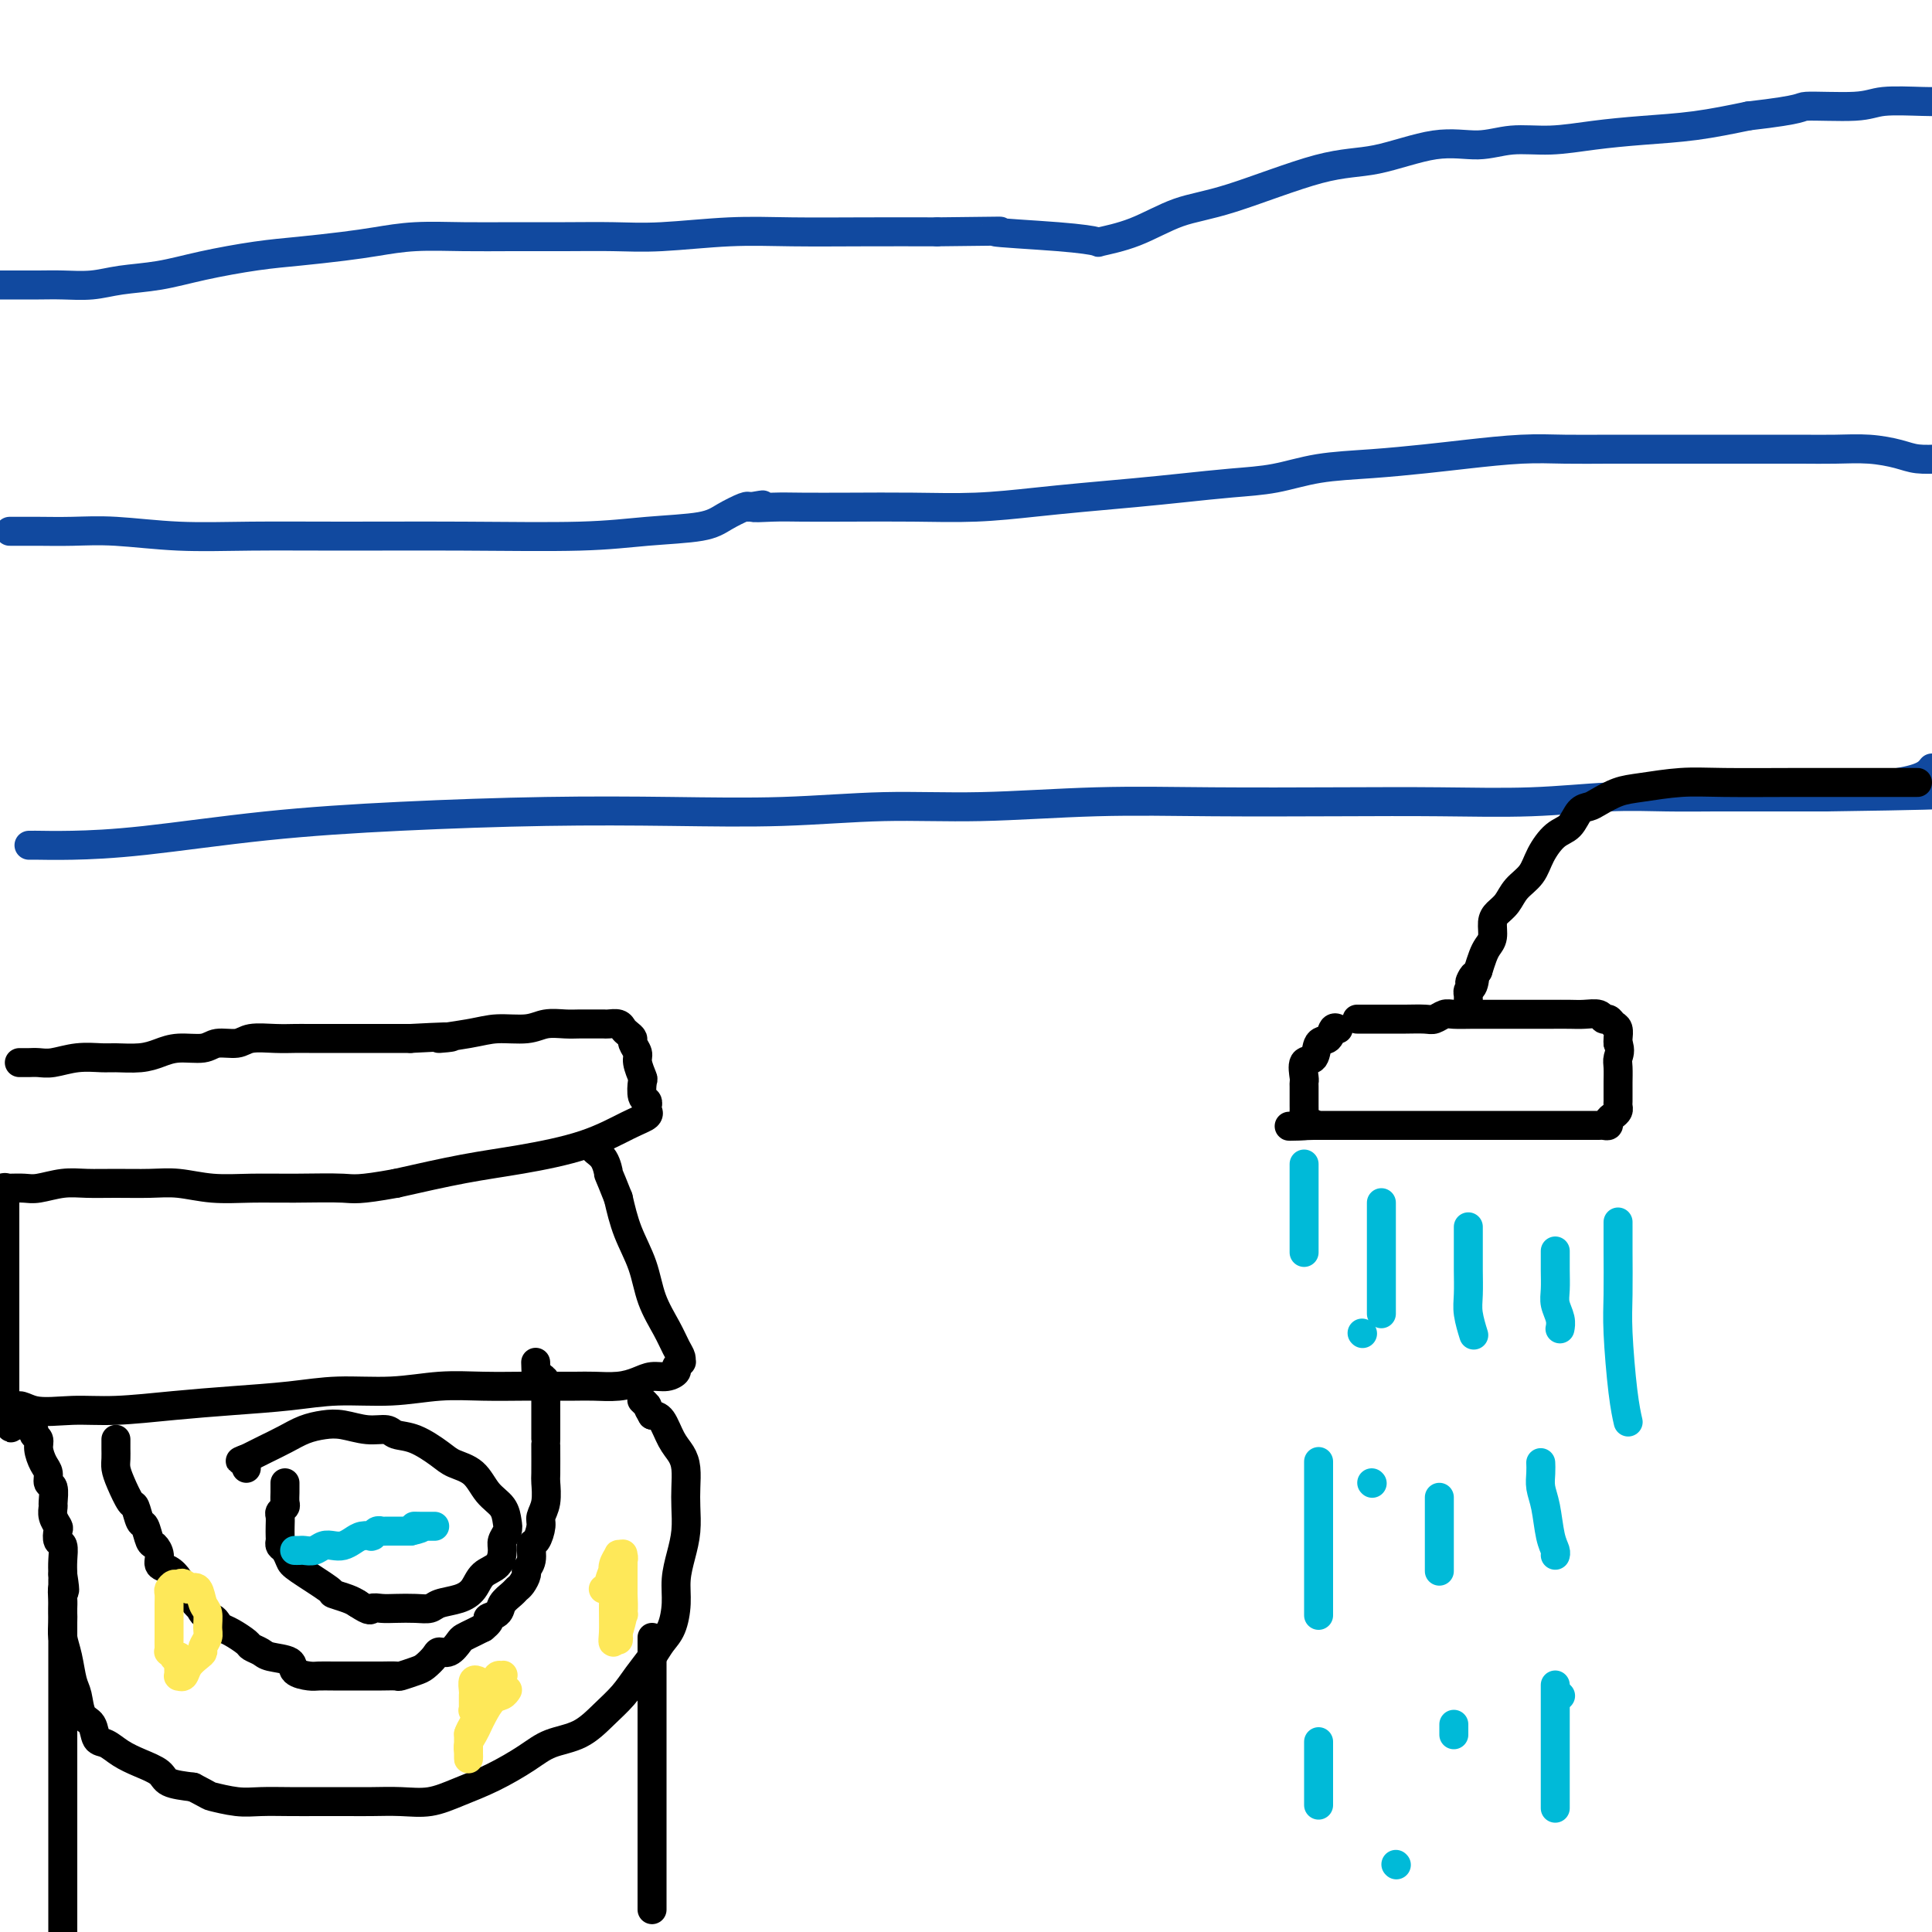 <svg viewBox='0 0 400 400' version='1.1' xmlns='http://www.w3.org/2000/svg' xmlns:xlink='http://www.w3.org/1999/xlink'><g fill='none' stroke='#11499F' stroke-width='6' stroke-linecap='round' stroke-linejoin='round'><path d='M-1,59c0.338,-0.000 0.675,-0.000 1,0c0.325,0.000 0.637,0.001 1,0c0.363,-0.001 0.775,-0.003 2,0c1.225,0.003 3.262,0.013 5,0c1.738,-0.013 3.176,-0.048 5,0c1.824,0.048 4.032,0.178 6,0c1.968,-0.178 3.695,-0.663 6,-1c2.305,-0.337 5.189,-0.524 8,-1c2.811,-0.476 5.551,-1.241 9,-2c3.449,-0.759 7.608,-1.514 11,-2c3.392,-0.486 6.017,-0.705 9,-1c2.983,-0.295 6.323,-0.668 9,-1c2.677,-0.332 4.690,-0.625 7,-1c2.310,-0.375 4.915,-0.833 8,-1c3.085,-0.167 6.649,-0.044 10,0c3.351,0.044 6.488,0.008 10,0c3.512,-0.008 7.398,0.012 11,0c3.602,-0.012 6.922,-0.056 10,0c3.078,0.056 5.916,0.211 10,0c4.084,-0.211 9.414,-0.789 14,-1c4.586,-0.211 8.427,-0.057 13,0c4.573,0.057 9.878,0.016 15,0c5.122,-0.016 10.061,-0.008 15,0'/><path d='M194,48c18.768,-0.200 11.689,-0.201 12,0c0.311,0.201 8.012,0.604 13,1c4.988,0.396 7.264,0.784 8,1c0.736,0.216 -0.067,0.261 1,0c1.067,-0.261 4.005,-0.827 7,-2c2.995,-1.173 6.048,-2.953 9,-4c2.952,-1.047 5.803,-1.362 11,-3c5.197,-1.638 12.740,-4.601 18,-6c5.260,-1.399 8.238,-1.236 12,-2c3.762,-0.764 8.309,-2.456 12,-3c3.691,-0.544 6.527,0.061 9,0c2.473,-0.061 4.583,-0.789 7,-1c2.417,-0.211 5.142,0.095 8,0c2.858,-0.095 5.848,-0.593 9,-1c3.152,-0.407 6.464,-0.725 10,-1c3.536,-0.275 7.296,-0.507 11,-1c3.704,-0.493 7.352,-1.246 11,-2'/><path d='M362,24c12.234,-1.397 10.320,-1.891 12,-2c1.680,-0.109 6.956,0.167 10,0c3.044,-0.167 3.858,-0.776 6,-1c2.142,-0.224 5.612,-0.064 8,0c2.388,0.064 3.694,0.032 5,0'/><path d='M2,110c0.388,-0.001 0.775,-0.001 1,0c0.225,0.001 0.286,0.004 1,0c0.714,-0.004 2.079,-0.015 4,0c1.921,0.015 4.398,0.057 7,0c2.602,-0.057 5.330,-0.212 9,0c3.670,0.212 8.283,0.790 13,1c4.717,0.210 9.536,0.053 15,0c5.464,-0.053 11.571,-0.002 19,0c7.429,0.002 16.180,-0.043 25,0c8.820,0.043 17.708,0.176 24,0c6.292,-0.176 9.987,-0.660 14,-1c4.013,-0.340 8.344,-0.534 11,-1c2.656,-0.466 3.638,-1.202 5,-2c1.362,-0.798 3.103,-1.656 4,-2c0.897,-0.344 0.948,-0.172 1,0'/><path d='M155,105c5.464,-0.928 1.625,-0.249 1,0c-0.625,0.249 1.965,0.068 4,0c2.035,-0.068 3.514,-0.021 6,0c2.486,0.021 5.980,0.017 10,0c4.020,-0.017 8.567,-0.046 13,0c4.433,0.046 8.751,0.167 13,0c4.249,-0.167 8.429,-0.622 12,-1c3.571,-0.378 6.531,-0.678 10,-1c3.469,-0.322 7.445,-0.668 11,-1c3.555,-0.332 6.690,-0.652 10,-1c3.310,-0.348 6.795,-0.723 10,-1c3.205,-0.277 6.130,-0.455 9,-1c2.870,-0.545 5.686,-1.456 9,-2c3.314,-0.544 7.128,-0.720 11,-1c3.872,-0.280 7.804,-0.663 11,-1c3.196,-0.337 5.657,-0.626 9,-1c3.343,-0.374 7.570,-0.832 11,-1c3.430,-0.168 6.064,-0.045 9,0c2.936,0.045 6.173,0.012 9,0c2.827,-0.012 5.244,-0.003 8,0c2.756,0.003 5.852,0.001 9,0c3.148,-0.001 6.349,-0.001 9,0c2.651,0.001 4.750,0.003 7,0c2.250,-0.003 4.649,-0.011 7,0c2.351,0.011 4.655,0.042 7,0c2.345,-0.042 4.732,-0.155 7,0c2.268,0.155 4.418,0.580 6,1c1.582,0.420 2.595,0.834 4,1c1.405,0.166 3.203,0.083 5,0'/><path d='M6,175c0.442,0.003 0.884,0.005 1,0c0.116,-0.005 -0.092,-0.018 1,0c1.092,0.018 3.486,0.068 7,0c3.514,-0.068 8.147,-0.253 15,-1c6.853,-0.747 15.925,-2.055 25,-3c9.075,-0.945 18.151,-1.525 28,-2c9.849,-0.475 20.470,-0.844 30,-1c9.530,-0.156 17.970,-0.098 26,0c8.030,0.098 15.652,0.236 23,0c7.348,-0.236 14.423,-0.848 21,-1c6.577,-0.152 12.654,0.155 20,0c7.346,-0.155 15.959,-0.773 24,-1c8.041,-0.227 15.511,-0.065 24,0c8.489,0.065 17.999,0.031 26,0c8.001,-0.031 14.495,-0.061 21,0c6.505,0.061 13.022,0.212 19,0c5.978,-0.212 11.416,-0.789 16,-1c4.584,-0.211 8.314,-0.057 12,0c3.686,0.057 7.328,0.015 10,0c2.672,-0.015 4.373,-0.004 7,0c2.627,0.004 6.179,0.001 9,0c2.821,-0.001 4.910,-0.001 7,0'/><path d='M378,165c42.488,-0.607 16.208,-0.625 8,-1c-8.208,-0.375 1.655,-1.107 7,-2c5.345,-0.893 6.173,-1.946 7,-3'/></g>
<g fill='none' stroke='#000000' stroke-width='6' stroke-linecap='round' stroke-linejoin='round'><path d='M4,220c0.354,-0.002 0.708,-0.004 1,0c0.292,0.004 0.522,0.015 1,0c0.478,-0.015 1.203,-0.057 2,0c0.797,0.057 1.665,0.212 3,0c1.335,-0.212 3.137,-0.792 5,-1c1.863,-0.208 3.788,-0.046 5,0c1.212,0.046 1.711,-0.025 3,0c1.289,0.025 3.369,0.146 5,0c1.631,-0.146 2.814,-0.560 4,-1c1.186,-0.440 2.374,-0.906 4,-1c1.626,-0.094 3.691,0.185 5,0c1.309,-0.185 1.863,-0.834 3,-1c1.137,-0.166 2.858,0.152 4,0c1.142,-0.152 1.704,-0.773 3,-1c1.296,-0.227 3.325,-0.061 5,0c1.675,0.061 2.995,0.016 4,0c1.005,-0.016 1.695,-0.004 3,0c1.305,0.004 3.226,0.001 5,0c1.774,-0.001 3.401,-0.000 5,0c1.599,0.000 3.171,0.000 5,0c1.829,-0.000 3.914,-0.000 6,0'/><path d='M85,215c13.601,-0.730 7.102,-0.056 6,0c-1.102,0.056 3.192,-0.507 6,-1c2.808,-0.493 4.131,-0.917 6,-1c1.869,-0.083 4.286,0.174 6,0c1.714,-0.174 2.725,-0.779 4,-1c1.275,-0.221 2.813,-0.059 4,0c1.187,0.059 2.024,0.015 3,0c0.976,-0.015 2.093,-0.001 3,0c0.907,0.001 1.605,-0.011 2,0c0.395,0.011 0.488,0.045 1,0c0.512,-0.045 1.442,-0.168 2,0c0.558,0.168 0.742,0.626 1,1c0.258,0.374 0.590,0.665 1,1c0.410,0.335 0.898,0.714 1,1c0.102,0.286 -0.183,0.480 0,1c0.183,0.520 0.833,1.365 1,2c0.167,0.635 -0.148,1.059 0,2c0.148,0.941 0.758,2.400 1,3c0.242,0.600 0.117,0.342 0,1c-0.117,0.658 -0.227,2.233 0,3c0.227,0.767 0.792,0.727 1,1c0.208,0.273 0.058,0.860 0,1c-0.058,0.140 -0.024,-0.169 0,0c0.024,0.169 0.040,0.814 0,1c-0.040,0.186 -0.134,-0.088 0,0c0.134,0.088 0.496,0.536 0,1c-0.496,0.464 -1.851,0.942 -4,2c-2.149,1.058 -5.091,2.696 -9,4c-3.909,1.304 -8.783,2.274 -13,3c-4.217,0.726 -7.776,1.207 -12,2c-4.224,0.793 -9.112,1.896 -14,3'/><path d='M82,245c-8.036,1.463 -8.627,1.120 -11,1c-2.373,-0.120 -6.530,-0.018 -10,0c-3.470,0.018 -6.254,-0.048 -9,0c-2.746,0.048 -5.455,0.209 -8,0c-2.545,-0.209 -4.927,-0.789 -7,-1c-2.073,-0.211 -3.836,-0.053 -6,0c-2.164,0.053 -4.728,0.000 -7,0c-2.272,-0.000 -4.251,0.053 -6,0c-1.749,-0.053 -3.269,-0.210 -5,0c-1.731,0.210 -3.672,0.788 -5,1c-1.328,0.212 -2.044,0.057 -3,0c-0.956,-0.057 -2.153,-0.015 -3,0c-0.847,0.015 -1.343,0.004 -2,0c-0.657,-0.004 -1.473,-0.001 -2,0c-0.527,0.001 -0.763,0.001 -1,0'/><path d='M1,246c0.000,0.043 0.000,0.086 0,0c-0.000,-0.086 -0.000,-0.303 0,0c0.000,0.303 0.000,1.124 0,2c-0.000,0.876 -0.000,1.805 0,3c0.000,1.195 0.000,2.655 0,4c-0.000,1.345 -0.000,2.573 0,4c0.000,1.427 0.000,3.052 0,4c-0.000,0.948 -0.000,1.218 0,2c0.000,0.782 0.000,2.076 0,3c-0.000,0.924 -0.000,1.479 0,2c0.000,0.521 0.000,1.008 0,2c-0.000,0.992 -0.000,2.489 0,4c0.000,1.511 0.000,3.038 0,4c-0.000,0.962 -0.000,1.361 0,2c0.000,0.639 0.000,1.518 0,2c-0.000,0.482 -0.001,0.567 0,1c0.001,0.433 0.003,1.213 0,2c-0.003,0.787 -0.011,1.582 0,2c0.011,0.418 0.041,0.459 0,1c-0.041,0.541 -0.155,1.583 0,2c0.155,0.417 0.577,0.208 1,0'/><path d='M2,292c0.240,7.115 0.341,1.904 1,0c0.659,-1.904 1.875,-0.499 4,0c2.125,0.499 5.160,0.093 8,0c2.840,-0.093 5.486,0.129 9,0c3.514,-0.129 7.896,-0.608 12,-1c4.104,-0.392 7.932,-0.697 12,-1c4.068,-0.303 8.377,-0.603 12,-1c3.623,-0.397 6.559,-0.891 10,-1c3.441,-0.109 7.387,0.167 11,0c3.613,-0.167 6.893,-0.777 10,-1c3.107,-0.223 6.041,-0.060 9,0c2.959,0.060 5.943,0.017 8,0c2.057,-0.017 3.187,-0.007 5,0c1.813,0.007 4.309,0.012 6,0c1.691,-0.012 2.578,-0.041 4,0c1.422,0.041 3.380,0.152 5,0c1.620,-0.152 2.902,-0.565 4,-1c1.098,-0.435 2.011,-0.891 3,-1c0.989,-0.109 2.055,0.129 3,0c0.945,-0.129 1.771,-0.626 2,-1c0.229,-0.374 -0.137,-0.627 0,-1c0.137,-0.373 0.778,-0.867 1,-1c0.222,-0.133 0.025,0.095 0,0c-0.025,-0.095 0.122,-0.512 0,-1c-0.122,-0.488 -0.511,-1.048 -1,-2c-0.489,-0.952 -1.076,-2.297 -2,-4c-0.924,-1.703 -2.186,-3.766 -3,-6c-0.814,-2.234 -1.181,-4.640 -2,-7c-0.819,-2.360 -2.091,-4.674 -3,-7c-0.909,-2.326 -1.454,-4.663 -2,-7'/><path d='M128,248c-2.282,-5.774 -1.988,-4.710 -2,-5c-0.012,-0.290 -0.329,-1.934 -1,-3c-0.671,-1.066 -1.695,-1.554 -2,-2c-0.305,-0.446 0.110,-0.851 0,-1c-0.110,-0.149 -0.746,-0.043 -1,0c-0.254,0.043 -0.127,0.021 0,0'/><path d='M3,295c0.342,0.002 0.684,0.003 1,0c0.316,-0.003 0.605,-0.012 1,0c0.395,0.012 0.894,0.044 1,0c0.106,-0.044 -0.183,-0.165 0,0c0.183,0.165 0.836,0.614 1,1c0.164,0.386 -0.162,0.708 0,1c0.162,0.292 0.813,0.555 1,1c0.187,0.445 -0.090,1.073 0,2c0.090,0.927 0.546,2.154 1,3c0.454,0.846 0.907,1.311 1,2c0.093,0.689 -0.172,1.602 0,2c0.172,0.398 0.782,0.282 1,1c0.218,0.718 0.045,2.271 0,3c-0.045,0.729 0.040,0.633 0,1c-0.040,0.367 -0.203,1.196 0,2c0.203,0.804 0.772,1.583 1,2c0.228,0.417 0.113,0.471 0,1c-0.113,0.529 -0.226,1.534 0,2c0.226,0.466 0.792,0.395 1,1c0.208,0.605 0.060,1.887 0,3c-0.060,1.113 -0.030,2.056 0,3'/><path d='M13,326c0.773,4.917 0.207,3.211 0,3c-0.207,-0.211 -0.055,1.073 0,2c0.055,0.927 0.014,1.497 0,2c-0.014,0.503 -0.001,0.940 0,1c0.001,0.060 -0.011,-0.258 0,0c0.011,0.258 0.045,1.092 0,2c-0.045,0.908 -0.168,1.889 0,3c0.168,1.111 0.626,2.351 1,4c0.374,1.649 0.663,3.706 1,5c0.337,1.294 0.723,1.823 1,3c0.277,1.177 0.447,3.001 1,4c0.553,0.999 1.490,1.174 2,2c0.510,0.826 0.592,2.304 1,3c0.408,0.696 1.143,0.610 2,1c0.857,0.390 1.837,1.256 3,2c1.163,0.744 2.507,1.364 4,2c1.493,0.636 3.133,1.287 4,2c0.867,0.713 0.962,1.490 2,2c1.038,0.510 3.019,0.755 5,1'/><path d='M40,370c3.757,1.939 3.150,1.788 4,2c0.850,0.212 3.157,0.789 5,1c1.843,0.211 3.222,0.057 5,0c1.778,-0.057 3.955,-0.016 6,0c2.045,0.016 3.960,0.006 6,0c2.040,-0.006 4.206,-0.007 6,0c1.794,0.007 3.215,0.022 5,0c1.785,-0.022 3.933,-0.081 6,0c2.067,0.081 4.052,0.303 6,0c1.948,-0.303 3.857,-1.129 6,-2c2.143,-0.871 4.519,-1.786 7,-3c2.481,-1.214 5.066,-2.726 7,-4c1.934,-1.274 3.217,-2.311 5,-3c1.783,-0.689 4.067,-1.031 6,-2c1.933,-0.969 3.515,-2.567 5,-4c1.485,-1.433 2.874,-2.703 4,-4c1.126,-1.297 1.990,-2.621 3,-4c1.010,-1.379 2.165,-2.811 3,-4c0.835,-1.189 1.351,-2.134 2,-3c0.649,-0.866 1.432,-1.655 2,-3c0.568,-1.345 0.923,-3.248 1,-5c0.077,-1.752 -0.123,-3.353 0,-5c0.123,-1.647 0.569,-3.340 1,-5c0.431,-1.660 0.845,-3.288 1,-5c0.155,-1.712 0.050,-3.510 0,-5c-0.050,-1.490 -0.044,-2.672 0,-4c0.044,-1.328 0.125,-2.800 0,-4c-0.125,-1.200 -0.456,-2.126 -1,-3c-0.544,-0.874 -1.300,-1.697 -2,-3c-0.700,-1.303 -1.343,-3.087 -2,-4c-0.657,-0.913 -1.329,-0.957 -2,-1'/><path d='M135,293c-1.249,-2.094 -0.871,-1.829 -1,-2c-0.129,-0.171 -0.766,-0.777 -1,-1c-0.234,-0.223 -0.067,-0.064 0,0c0.067,0.064 0.033,0.032 0,0'/><path d='M59,307c-0.002,0.364 -0.004,0.728 0,1c0.004,0.272 0.015,0.453 0,1c-0.015,0.547 -0.057,1.459 0,2c0.057,0.541 0.211,0.712 0,1c-0.211,0.288 -0.788,0.693 -1,1c-0.212,0.307 -0.057,0.516 0,1c0.057,0.484 0.018,1.242 0,2c-0.018,0.758 -0.016,1.516 0,2c0.016,0.484 0.044,0.694 0,1c-0.044,0.306 -0.161,0.709 0,1c0.161,0.291 0.601,0.469 1,1c0.399,0.531 0.758,1.413 1,2c0.242,0.587 0.369,0.878 2,2c1.631,1.122 4.767,3.074 6,4c1.233,0.926 0.563,0.826 1,1c0.437,0.174 1.982,0.621 3,1c1.018,0.379 1.509,0.689 2,1'/><path d='M74,332c2.913,1.928 2.696,1.250 3,1c0.304,-0.250 1.129,-0.070 2,0c0.871,0.070 1.787,0.030 3,0c1.213,-0.030 2.724,-0.051 4,0c1.276,0.051 2.319,0.176 3,0c0.681,-0.176 1.002,-0.651 2,-1c0.998,-0.349 2.674,-0.573 4,-1c1.326,-0.427 2.302,-1.059 3,-2c0.698,-0.941 1.119,-2.192 2,-3c0.881,-0.808 2.222,-1.174 3,-2c0.778,-0.826 0.992,-2.111 1,-3c0.008,-0.889 -0.189,-1.381 0,-2c0.189,-0.619 0.765,-1.367 1,-2c0.235,-0.633 0.131,-1.153 0,-2c-0.131,-0.847 -0.287,-2.021 -1,-3c-0.713,-0.979 -1.982,-1.761 -3,-3c-1.018,-1.239 -1.785,-2.933 -3,-4c-1.215,-1.067 -2.876,-1.505 -4,-2c-1.124,-0.495 -1.709,-1.046 -3,-2c-1.291,-0.954 -3.286,-2.312 -5,-3c-1.714,-0.688 -3.147,-0.707 -4,-1c-0.853,-0.293 -1.127,-0.861 -2,-1c-0.873,-0.139 -2.347,0.151 -4,0c-1.653,-0.151 -3.486,-0.741 -5,-1c-1.514,-0.259 -2.709,-0.186 -4,0c-1.291,0.186 -2.677,0.483 -4,1c-1.323,0.517 -2.581,1.252 -4,2c-1.419,0.748 -2.997,1.509 -4,2c-1.003,0.491 -1.429,0.712 -2,1c-0.571,0.288 -1.285,0.644 -2,1'/><path d='M51,302c-2.475,1.038 -0.663,0.134 0,0c0.663,-0.134 0.179,0.502 0,1c-0.179,0.498 -0.051,0.856 0,1c0.051,0.144 0.026,0.072 0,0'/><path d='M13,327c0.000,0.299 0.000,0.599 0,1c0.000,0.401 -0.000,0.905 0,2c0.000,1.095 0.000,2.782 0,4c0.000,1.218 -0.000,1.966 0,4c0.000,2.034 0.000,5.354 0,8c-0.000,2.646 0.000,4.619 0,7c0.000,2.381 0.000,5.169 0,7c0.000,1.831 0.000,2.706 0,4c-0.000,1.294 0.000,3.008 0,5c0.000,1.992 0.000,4.261 0,6c0.000,1.739 0.000,2.946 0,4c0.000,1.054 0.000,1.954 0,3c0.000,1.046 0.000,2.239 0,3c0.000,0.761 0.000,1.090 0,2c0.000,0.910 0.000,2.402 0,3c0.000,0.598 -0.000,0.304 0,1c0.000,0.696 0.000,2.382 0,3c0.000,0.618 -0.000,0.166 0,1c0.000,0.834 0.000,2.952 0,4c0.000,1.048 0.000,1.024 0,1'/><path d='M135,339c0.000,0.268 0.000,0.536 0,1c0.000,0.464 0.000,1.123 0,2c0.000,0.877 0.000,1.973 0,3c0.000,1.027 0.000,1.986 0,3c-0.000,1.014 0.000,2.082 0,4c0.000,1.918 0.000,4.684 0,7c0.000,2.316 0.000,4.182 0,6c0.000,1.818 0.000,3.589 0,5c0.000,1.411 0.000,2.462 0,4c0.000,1.538 0.000,3.565 0,5c0.000,1.435 0.000,2.280 0,3c0.000,0.720 0.000,1.314 0,2c0.000,0.686 0.000,1.463 0,2c0.000,0.537 0.000,0.835 0,1c0.000,0.165 0.000,0.199 0,1c0.000,0.801 0.000,2.369 0,3c0.000,0.631 0.000,0.324 0,1c0.000,0.676 0.000,2.336 0,3c0.000,0.664 0.000,0.332 0,0'/><path d='M397,162c-0.602,0.000 -1.205,0.000 -2,0c-0.795,-0.000 -1.784,-0.001 -4,0c-2.216,0.001 -5.660,0.003 -9,0c-3.340,-0.003 -6.577,-0.013 -11,0c-4.423,0.013 -10.032,0.049 -14,0c-3.968,-0.049 -6.295,-0.181 -9,0c-2.705,0.181 -5.789,0.677 -8,1c-2.211,0.323 -3.550,0.475 -5,1c-1.450,0.525 -3.010,1.423 -4,2c-0.990,0.577 -1.410,0.832 -2,1c-0.590,0.168 -1.350,0.250 -2,1c-0.650,0.750 -1.189,2.167 -2,3c-0.811,0.833 -1.894,1.080 -3,2c-1.106,0.920 -2.236,2.512 -3,4c-0.764,1.488 -1.161,2.873 -2,4c-0.839,1.127 -2.119,1.996 -3,3c-0.881,1.004 -1.363,2.142 -2,3c-0.637,0.858 -1.427,1.436 -2,2c-0.573,0.564 -0.927,1.112 -1,2c-0.073,0.888 0.135,2.114 0,3c-0.135,0.886 -0.613,1.431 -1,2c-0.387,0.569 -0.682,1.163 -1,2c-0.318,0.837 -0.659,1.919 -1,3'/><path d='M306,201c-2.718,4.448 -1.513,1.569 -1,1c0.513,-0.569 0.334,1.171 0,2c-0.334,0.829 -0.821,0.748 -1,1c-0.179,0.252 -0.048,0.838 0,1c0.048,0.162 0.013,-0.100 0,0c-0.013,0.100 -0.003,0.563 0,1c0.003,0.437 0.001,0.848 0,1c-0.001,0.152 -0.000,0.043 0,0c0.000,-0.043 0.000,-0.022 0,0'/><path d='M281,211c-0.042,0.000 -0.084,0.000 0,0c0.084,-0.000 0.295,-0.000 1,0c0.705,0.000 1.904,0.001 3,0c1.096,-0.001 2.090,-0.004 3,0c0.910,0.004 1.737,0.015 3,0c1.263,-0.015 2.963,-0.057 4,0c1.037,0.057 1.410,0.211 2,0c0.590,-0.211 1.396,-0.789 2,-1c0.604,-0.211 1.007,-0.057 2,0c0.993,0.057 2.575,0.015 4,0c1.425,-0.015 2.692,-0.004 4,0c1.308,0.004 2.656,0.001 4,0c1.344,-0.001 2.682,-0.001 4,0c1.318,0.001 2.615,0.004 4,0c1.385,-0.004 2.857,-0.016 4,0c1.143,0.016 1.955,0.060 3,0c1.045,-0.060 2.322,-0.224 3,0c0.678,0.224 0.756,0.837 1,1c0.244,0.163 0.654,-0.125 1,0c0.346,0.125 0.629,0.662 1,1c0.371,0.338 0.831,0.476 1,1c0.169,0.524 0.048,1.436 0,2c-0.048,0.564 -0.024,0.782 0,1'/><path d='M335,216c0.619,1.533 0.166,2.365 0,3c-0.166,0.635 -0.044,1.073 0,2c0.044,0.927 0.012,2.342 0,3c-0.012,0.658 -0.002,0.557 0,1c0.002,0.443 -0.002,1.428 0,2c0.002,0.572 0.011,0.730 0,1c-0.011,0.270 -0.040,0.650 0,1c0.040,0.350 0.151,0.668 0,1c-0.151,0.332 -0.564,0.677 -1,1c-0.436,0.323 -0.894,0.622 -1,1c-0.106,0.378 0.139,0.833 0,1c-0.139,0.167 -0.663,0.045 -1,0c-0.337,-0.045 -0.489,-0.012 -1,0c-0.511,0.012 -1.383,0.003 -2,0c-0.617,-0.003 -0.980,-0.001 -2,0c-1.020,0.001 -2.695,0.000 -4,0c-1.305,-0.000 -2.238,-0.000 -4,0c-1.762,0.000 -4.351,0.000 -6,0c-1.649,-0.000 -2.356,-0.000 -4,0c-1.644,0.000 -4.225,0.000 -6,0c-1.775,-0.000 -2.743,-0.000 -4,0c-1.257,0.000 -2.802,0.000 -4,0c-1.198,-0.000 -2.048,-0.000 -3,0c-0.952,0.000 -2.007,0.000 -3,0c-0.993,-0.000 -1.923,-0.000 -3,0c-1.077,0.000 -2.299,0.000 -3,0c-0.701,-0.000 -0.881,-0.000 -2,0c-1.119,0.000 -3.176,0.000 -4,0c-0.824,-0.000 -0.414,-0.000 -1,0c-0.586,0.000 -2.167,0.000 -3,0c-0.833,-0.000 -0.916,-0.000 -1,0'/><path d='M272,233c-9.603,0.219 -3.109,0.266 -1,0c2.109,-0.266 -0.167,-0.845 -1,-1c-0.833,-0.155 -0.223,0.113 0,0c0.223,-0.113 0.060,-0.607 0,-1c-0.060,-0.393 -0.016,-0.686 0,-1c0.016,-0.314 0.004,-0.648 0,-1c-0.004,-0.352 -0.001,-0.722 0,-1c0.001,-0.278 -0.002,-0.464 0,-1c0.002,-0.536 0.007,-1.423 0,-2c-0.007,-0.577 -0.028,-0.845 0,-1c0.028,-0.155 0.105,-0.197 0,-1c-0.105,-0.803 -0.393,-2.366 0,-3c0.393,-0.634 1.468,-0.338 2,-1c0.532,-0.662 0.521,-2.283 1,-3c0.479,-0.717 1.449,-0.532 2,-1c0.551,-0.468 0.684,-1.590 1,-2c0.316,-0.410 0.817,-0.110 1,0c0.183,0.110 0.049,0.029 0,0c-0.049,-0.029 -0.013,-0.008 0,0c0.013,0.008 0.004,0.002 0,0c-0.004,-0.002 -0.002,-0.001 0,0'/></g>
<g fill='none' stroke='#00BAD8' stroke-width='6' stroke-linecap='round' stroke-linejoin='round'><path d='M270,241c0.000,0.517 0.000,1.034 0,1c0.000,-0.034 0.000,-0.617 0,0c0.000,0.617 0.000,2.436 0,4c0.000,1.564 0.000,2.875 0,4c-0.000,1.125 0.000,2.064 0,3c0.000,0.936 0.000,1.867 0,3c0.000,1.133 0.000,2.466 0,3c0.000,0.534 0.000,0.267 0,0'/><path d='M286,249c0.000,0.383 0.000,0.765 0,1c0.000,0.235 0.000,0.322 0,2c0.000,1.678 0.000,4.947 0,7c0.000,2.053 0.000,2.890 0,4c0.000,1.110 0.000,2.493 0,4c0.000,1.507 0.000,3.136 0,4c0.000,0.864 0.000,0.961 0,1c0.000,0.039 0.000,0.019 0,0'/><path d='M304,254c-0.001,0.057 -0.001,0.114 0,1c0.001,0.886 0.004,2.602 0,4c-0.004,1.398 -0.015,2.477 0,4c0.015,1.523 0.056,3.491 0,5c-0.056,1.509 -0.207,2.560 0,4c0.207,1.440 0.774,3.269 1,4c0.226,0.731 0.113,0.366 0,0'/><path d='M322,259c0.002,0.185 0.004,0.371 0,1c-0.004,0.629 -0.015,1.703 0,3c0.015,1.297 0.057,2.817 0,4c-0.057,1.183 -0.211,2.030 0,3c0.211,0.970 0.789,2.064 1,3c0.211,0.936 0.057,1.713 0,2c-0.057,0.287 -0.016,0.082 0,0c0.016,-0.082 0.008,-0.041 0,0'/><path d='M335,253c0.002,0.087 0.003,0.174 0,1c-0.003,0.826 -0.011,2.390 0,5c0.011,2.610 0.042,6.266 0,9c-0.042,2.734 -0.156,4.547 0,8c0.156,3.453 0.580,8.545 1,12c0.420,3.455 0.834,5.273 1,6c0.166,0.727 0.083,0.364 0,0'/><path d='M273,303c0.000,-0.360 0.000,-0.720 0,0c0.000,0.720 0.000,2.519 0,4c0.000,1.481 0.000,2.643 0,5c0.000,2.357 0.000,5.910 0,9c0.000,3.090 0.000,5.716 0,8c0.000,2.284 0.000,4.224 0,5c0.000,0.776 0.000,0.388 0,0'/><path d='M298,310c0.000,0.401 0.000,0.802 0,1c0.000,0.198 0.000,0.194 0,1c0.000,0.806 0.000,2.422 0,4c0.000,1.578 0.000,3.116 0,4c0.000,0.884 0.000,1.113 0,2c0.000,0.887 0.000,2.431 0,3c0.000,0.569 0.000,0.163 0,0c0.000,-0.163 0.000,-0.081 0,0'/><path d='M319,303c-0.007,-0.157 -0.013,-0.313 0,0c0.013,0.313 0.046,1.096 0,2c-0.046,0.904 -0.170,1.931 0,3c0.170,1.069 0.634,2.182 1,4c0.366,1.818 0.634,4.343 1,6c0.366,1.657 0.829,2.446 1,3c0.171,0.554 0.049,0.873 0,1c-0.049,0.127 -0.024,0.064 0,0'/><path d='M322,349c0.000,-0.129 0.000,-0.258 0,0c0.000,0.258 0.000,0.903 0,2c0.000,1.097 0.000,2.645 0,4c0.000,1.355 0.000,2.518 0,5c0.000,2.482 0.000,6.284 0,9c0.000,2.716 0.000,4.348 0,5c0.000,0.652 0.000,0.326 0,0'/><path d='M301,357c0.000,0.833 0.000,1.667 0,2c0.000,0.333 0.000,0.167 0,0'/><path d='M273,361c0.000,-0.357 0.000,-0.714 0,0c0.000,0.714 0.000,2.500 0,5c0.000,2.500 0.000,5.714 0,7c0.000,1.286 0.000,0.643 0,0'/><path d='M289,386c0.000,0.000 0.100,0.100 0.1,0.1'/><path d='M323,351c0.000,0.000 0.100,0.100 0.1,0.1'/><path d='M282,276c0.000,0.000 0.100,0.100 0.1,0.1'/><path d='M284,307c0.000,0.000 0.100,0.100 0.1,0.1'/><path d='M61,321c0.357,0.008 0.715,0.016 1,0c0.285,-0.016 0.499,-0.056 1,0c0.501,0.056 1.289,0.208 2,0c0.711,-0.208 1.345,-0.778 2,-1c0.655,-0.222 1.332,-0.098 2,0c0.668,0.098 1.328,0.170 2,0c0.672,-0.170 1.356,-0.580 2,-1c0.644,-0.420 1.247,-0.848 2,-1c0.753,-0.152 1.655,-0.027 2,0c0.345,0.027 0.133,-0.045 0,0c-0.133,0.045 -0.186,0.208 0,0c0.186,-0.208 0.609,-0.788 1,-1c0.391,-0.212 0.748,-0.057 1,0c0.252,0.057 0.399,0.015 1,0c0.601,-0.015 1.656,-0.004 2,0c0.344,0.004 -0.023,0.001 0,0c0.023,-0.001 0.435,-0.000 1,0c0.565,0.000 1.282,0.000 2,0'/><path d='M85,317c3.912,-0.845 1.693,-0.959 1,-1c-0.693,-0.041 0.140,-0.011 1,0c0.860,0.011 1.746,0.003 2,0c0.254,-0.003 -0.124,-0.001 0,0c0.124,0.001 0.750,0.000 1,0c0.250,-0.000 0.125,-0.000 0,0'/></g>
<g fill='none' stroke='#000000' stroke-width='6' stroke-linecap='round' stroke-linejoin='round'><path d='M24,298c0.001,0.358 0.002,0.716 0,1c-0.002,0.284 -0.008,0.494 0,1c0.008,0.506 0.029,1.310 0,2c-0.029,0.690 -0.110,1.268 0,2c0.110,0.732 0.411,1.619 1,3c0.589,1.381 1.467,3.256 2,4c0.533,0.744 0.720,0.355 1,1c0.280,0.645 0.654,2.322 1,3c0.346,0.678 0.666,0.357 1,1c0.334,0.643 0.684,2.252 1,3c0.316,0.748 0.599,0.637 1,1c0.401,0.363 0.919,1.200 1,2c0.081,0.800 -0.277,1.562 0,2c0.277,0.438 1.188,0.550 2,1c0.812,0.450 1.526,1.236 2,2c0.474,0.764 0.707,1.504 1,2c0.293,0.496 0.647,0.748 1,1'/><path d='M39,330c2.587,3.903 2.055,2.159 2,2c-0.055,-0.159 0.368,1.266 1,2c0.632,0.734 1.472,0.778 2,1c0.528,0.222 0.742,0.623 1,1c0.258,0.377 0.559,0.731 1,1c0.441,0.269 1.022,0.454 2,1c0.978,0.546 2.354,1.455 3,2c0.646,0.545 0.563,0.727 1,1c0.437,0.273 1.395,0.637 2,1c0.605,0.363 0.857,0.724 2,1c1.143,0.276 3.177,0.466 4,1c0.823,0.534 0.437,1.411 1,2c0.563,0.589 2.076,0.890 3,1c0.924,0.110 1.258,0.029 2,0c0.742,-0.029 1.892,-0.008 3,0c1.108,0.008 2.175,0.002 3,0c0.825,-0.002 1.410,0.000 2,0c0.590,-0.000 1.187,-0.003 2,0c0.813,0.003 1.841,0.013 3,0c1.159,-0.013 2.447,-0.048 3,0c0.553,0.048 0.371,0.180 1,0c0.629,-0.180 2.069,-0.673 3,-1c0.931,-0.327 1.353,-0.487 2,-1c0.647,-0.513 1.521,-1.380 2,-2c0.479,-0.620 0.565,-0.992 1,-1c0.435,-0.008 1.219,0.349 2,0c0.781,-0.349 1.560,-1.403 2,-2c0.440,-0.597 0.542,-0.738 1,-1c0.458,-0.262 1.274,-0.646 2,-1c0.726,-0.354 1.363,-0.677 2,-1'/><path d='M100,337c2.279,-1.809 0.978,-1.833 1,-2c0.022,-0.167 1.368,-0.477 2,-1c0.632,-0.523 0.552,-1.257 1,-2c0.448,-0.743 1.425,-1.494 2,-2c0.575,-0.506 0.746,-0.767 1,-1c0.254,-0.233 0.589,-0.438 1,-1c0.411,-0.562 0.897,-1.483 1,-2c0.103,-0.517 -0.179,-0.632 0,-1c0.179,-0.368 0.817,-0.990 1,-2c0.183,-1.010 -0.091,-2.408 0,-3c0.091,-0.592 0.546,-0.380 1,-1c0.454,-0.620 0.906,-2.074 1,-3c0.094,-0.926 -0.171,-1.324 0,-2c0.171,-0.676 0.778,-1.631 1,-3c0.222,-1.369 0.060,-3.153 0,-4c-0.060,-0.847 -0.016,-0.759 0,-2c0.016,-1.241 0.004,-3.812 0,-5c-0.004,-1.188 -0.001,-0.994 0,-1c0.001,-0.006 0.000,-0.214 0,-1c-0.000,-0.786 0.001,-2.151 0,-3c-0.001,-0.849 -0.004,-1.184 0,-2c0.004,-0.816 0.015,-2.114 0,-3c-0.015,-0.886 -0.056,-1.362 0,-2c0.056,-0.638 0.208,-1.439 0,-2c-0.208,-0.561 -0.777,-0.882 -1,-1c-0.223,-0.118 -0.098,-0.032 0,0c0.098,0.032 0.171,0.009 0,0c-0.171,-0.009 -0.585,-0.005 -1,0'/><path d='M111,285c-0.167,-5.167 -0.083,-2.583 0,0'/></g>
<g fill='none' stroke='#FEE859' stroke-width='6' stroke-linecap='round' stroke-linejoin='round'><path d='M37,343c0.000,0.304 0.000,0.607 0,1c-0.000,0.393 -0.001,0.875 0,1c0.001,0.125 0.003,-0.109 0,0c-0.003,0.109 -0.013,0.559 0,1c0.013,0.441 0.048,0.872 0,1c-0.048,0.128 -0.181,-0.046 0,0c0.181,0.046 0.674,0.311 1,0c0.326,-0.311 0.483,-1.200 1,-2c0.517,-0.800 1.392,-1.512 2,-2c0.608,-0.488 0.948,-0.754 1,-1c0.052,-0.246 -0.185,-0.473 0,-1c0.185,-0.527 0.794,-1.354 1,-2c0.206,-0.646 0.011,-1.112 0,-2c-0.011,-0.888 0.162,-2.197 0,-3c-0.162,-0.803 -0.659,-1.101 -1,-2c-0.341,-0.899 -0.526,-2.400 -1,-3c-0.474,-0.600 -1.237,-0.300 -2,0'/><path d='M39,329c-1.027,-1.760 -1.596,-1.159 -2,-1c-0.404,0.159 -0.644,-0.124 -1,0c-0.356,0.124 -0.827,0.656 -1,1c-0.173,0.344 -0.046,0.501 0,1c0.046,0.499 0.012,1.342 0,2c-0.012,0.658 -0.003,1.133 0,2c0.003,0.867 -0.000,2.126 0,3c0.000,0.874 0.004,1.362 0,2c-0.004,0.638 -0.016,1.425 0,2c0.016,0.575 0.061,0.939 0,1c-0.061,0.061 -0.226,-0.180 0,0c0.226,0.180 0.845,0.780 1,1c0.155,0.220 -0.155,0.059 0,0c0.155,-0.059 0.773,-0.016 1,0c0.227,0.016 0.061,0.004 0,0c-0.061,-0.004 -0.016,-0.001 0,0c0.016,0.001 0.005,0.000 0,0c-0.005,-0.000 -0.002,-0.000 0,0'/><path d='M105,350c0.067,-0.104 0.134,-0.208 0,0c-0.134,0.208 -0.469,0.727 -1,1c-0.531,0.273 -1.256,0.299 -2,1c-0.744,0.701 -1.506,2.075 -2,3c-0.494,0.925 -0.721,1.400 -1,2c-0.279,0.600 -0.611,1.324 -1,2c-0.389,0.676 -0.836,1.302 -1,2c-0.164,0.698 -0.044,1.468 0,2c0.044,0.532 0.012,0.828 0,1c-0.012,0.172 -0.003,0.221 0,0c0.003,-0.221 0.001,-0.713 0,-1c-0.001,-0.287 -0.000,-0.368 0,-1c0.000,-0.632 0.000,-1.816 0,-3'/><path d='M97,359c0.416,-1.306 1.456,-2.570 2,-4c0.544,-1.430 0.590,-3.024 1,-4c0.410,-0.976 1.182,-1.333 2,-2c0.818,-0.667 1.680,-1.644 2,-2c0.320,-0.356 0.098,-0.090 0,0c-0.098,0.090 -0.071,0.003 0,0c0.071,-0.003 0.187,0.079 0,0c-0.187,-0.079 -0.676,-0.320 -1,0c-0.324,0.320 -0.483,1.199 -1,2c-0.517,0.801 -1.392,1.522 -2,2c-0.608,0.478 -0.947,0.714 -1,1c-0.053,0.286 0.182,0.624 0,1c-0.182,0.376 -0.781,0.791 -1,1c-0.219,0.209 -0.058,0.212 0,0c0.058,-0.212 0.015,-0.639 0,-1c-0.015,-0.361 -0.000,-0.657 0,-1c0.000,-0.343 -0.014,-0.733 0,-1c0.014,-0.267 0.055,-0.412 0,-1c-0.055,-0.588 -0.207,-1.620 0,-2c0.207,-0.380 0.773,-0.109 1,0c0.227,0.109 0.113,0.054 0,0'/><path d='M129,325c-0.000,0.051 -0.000,0.101 0,0c0.000,-0.101 0.000,-0.354 0,0c-0.000,0.354 -0.000,1.314 0,2c0.000,0.686 0.001,1.100 0,2c-0.001,0.900 -0.004,2.288 0,3c0.004,0.712 0.015,0.747 0,1c-0.015,0.253 -0.058,0.724 0,1c0.058,0.276 0.215,0.358 0,0c-0.215,-0.358 -0.804,-1.157 -1,-2c-0.196,-0.843 -0.000,-1.730 0,-3c0.000,-1.270 -0.196,-2.922 0,-4c0.196,-1.078 0.784,-1.584 1,-2c0.216,-0.416 0.059,-0.744 0,-1c-0.059,-0.256 -0.018,-0.439 0,0c0.018,0.439 0.015,1.499 0,3c-0.015,1.501 -0.043,3.443 0,5c0.043,1.557 0.155,2.731 0,4c-0.155,1.269 -0.578,2.635 -1,4'/><path d='M128,338c-0.094,2.624 0.171,1.184 0,1c-0.171,-0.184 -0.779,0.887 -1,1c-0.221,0.113 -0.055,-0.734 0,-2c0.055,-1.266 0.001,-2.953 0,-5c-0.001,-2.047 0.053,-4.455 0,-6c-0.053,-1.545 -0.213,-2.227 0,-3c0.213,-0.773 0.799,-1.636 1,-2c0.201,-0.364 0.016,-0.227 0,0c-0.016,0.227 0.135,0.544 0,1c-0.135,0.456 -0.558,1.050 -1,2c-0.442,0.950 -0.903,2.254 -1,3c-0.097,0.746 0.170,0.932 0,1c-0.170,0.068 -0.777,0.018 -1,0c-0.223,-0.018 -0.064,-0.005 0,0c0.064,0.005 0.032,0.003 0,0'/></g>
</svg>